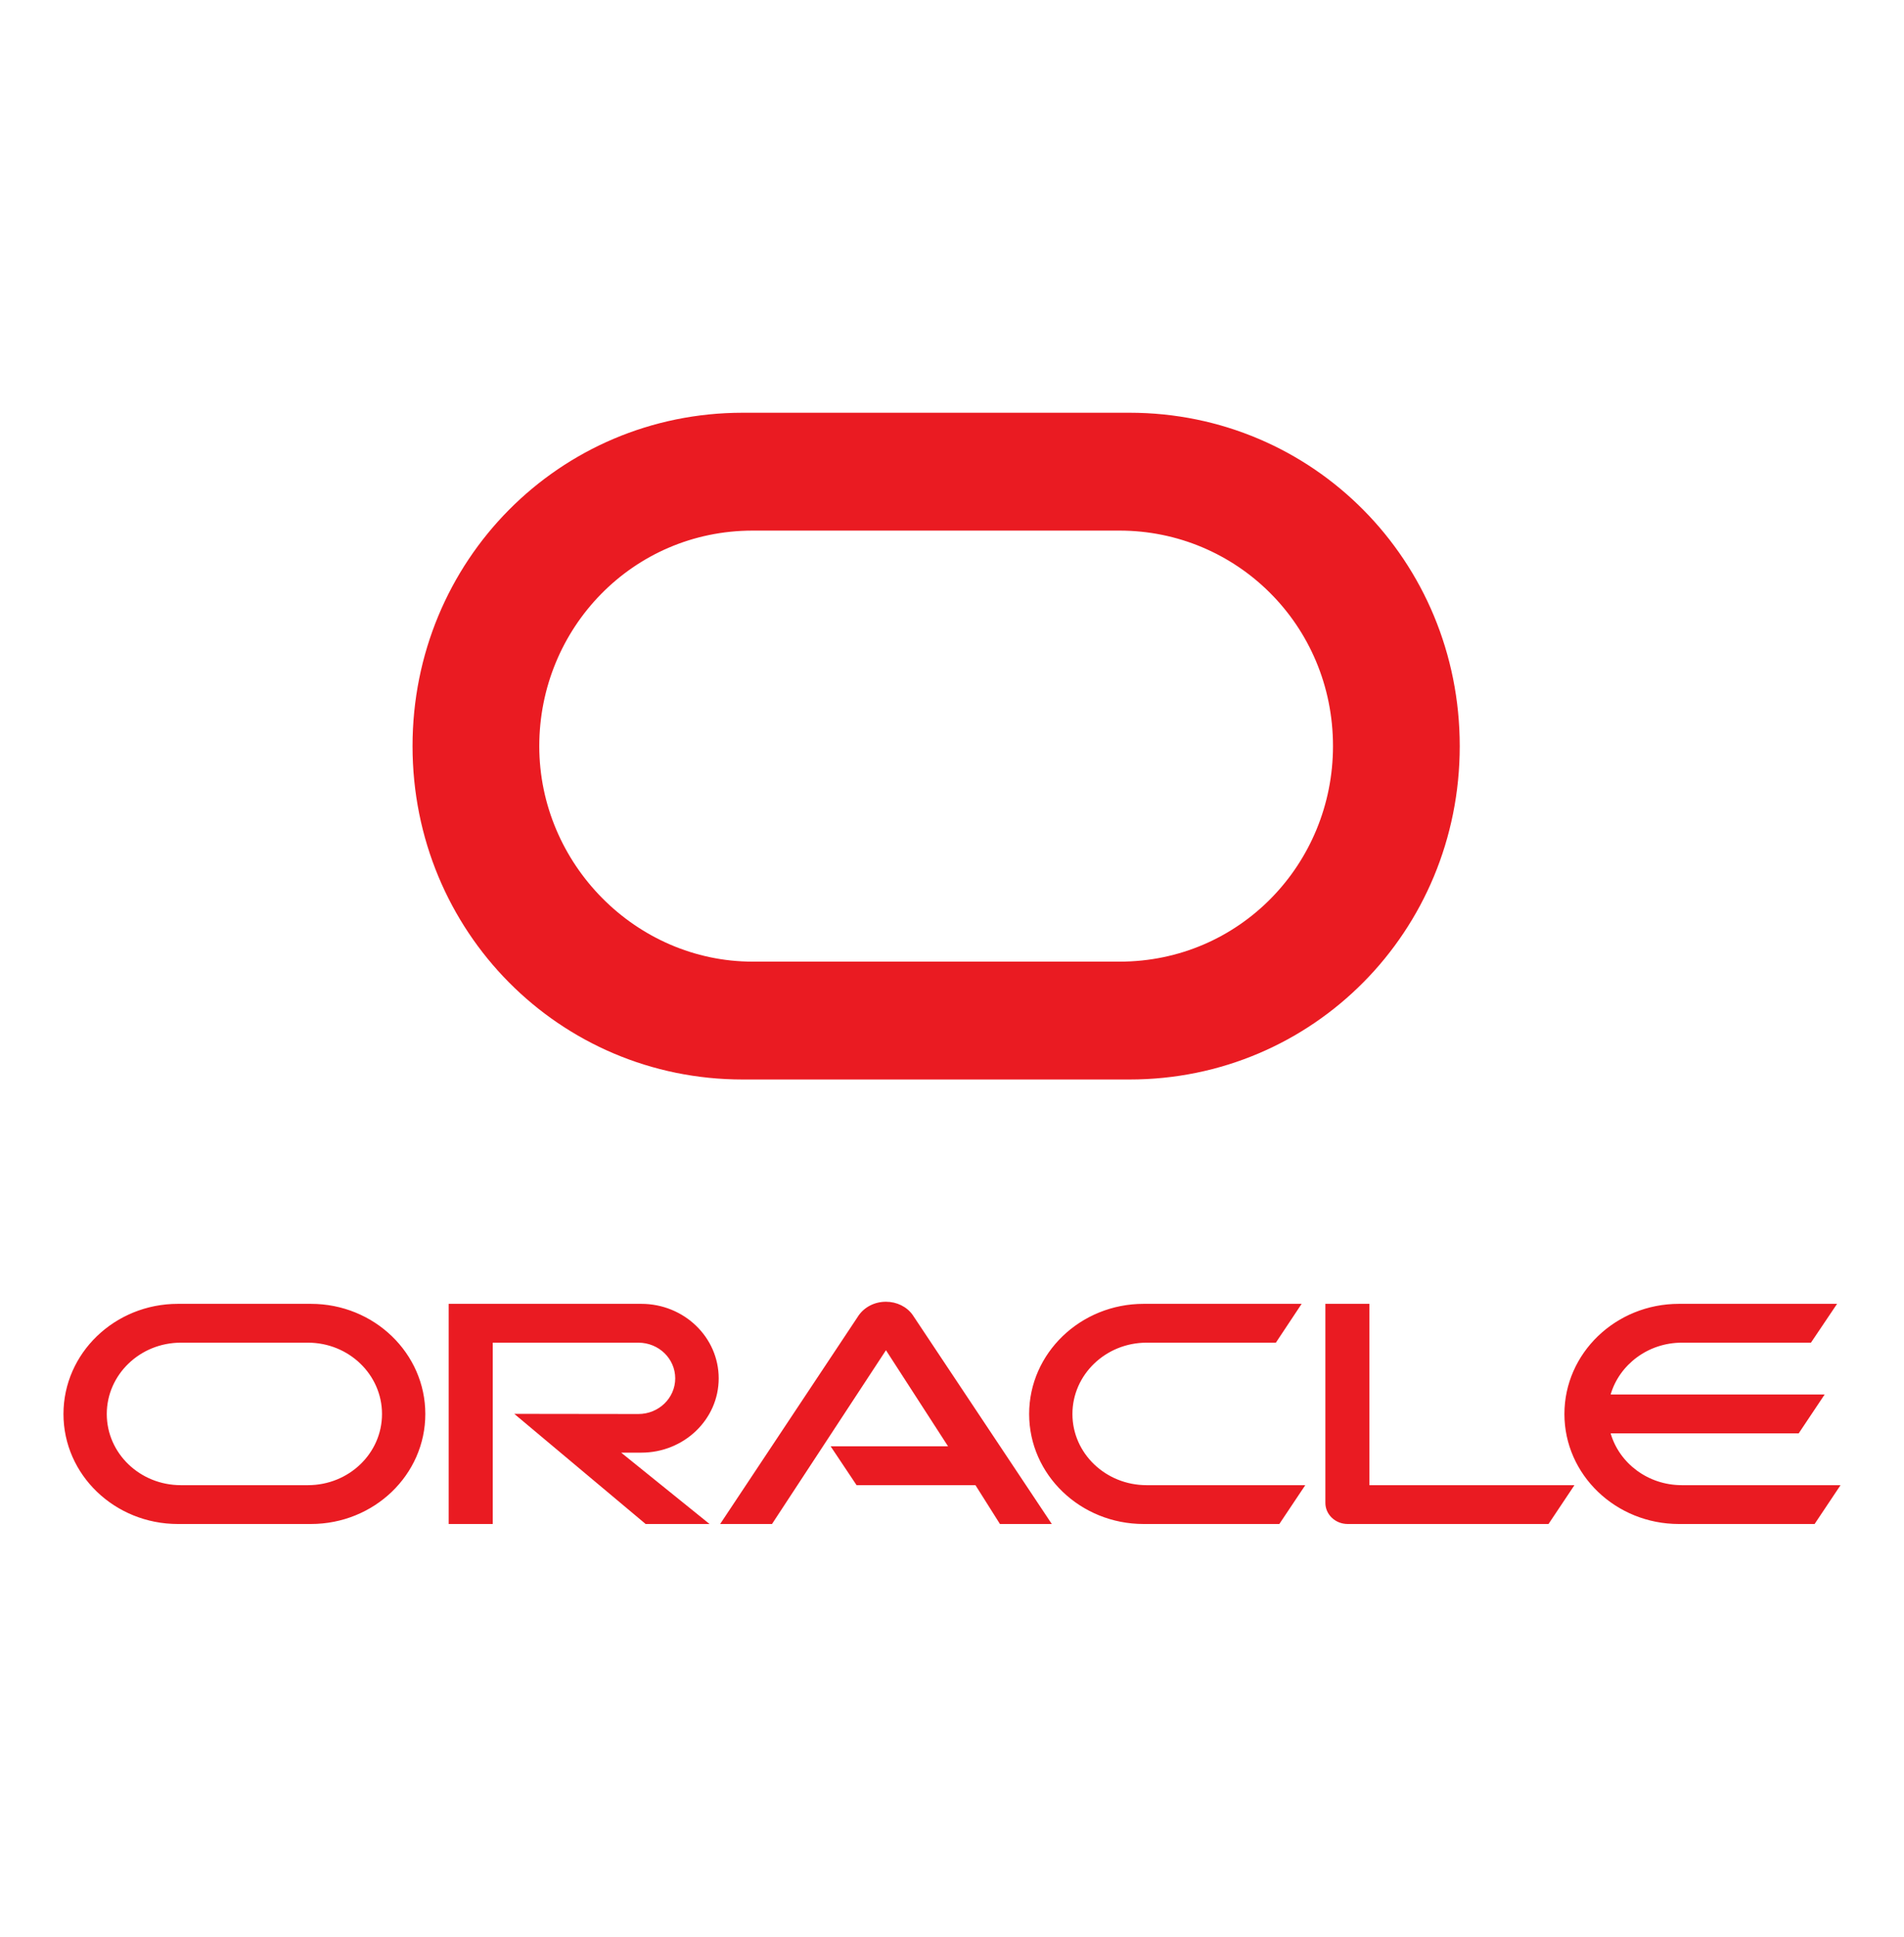 <?xml version="1.0" encoding="UTF-8"?> <svg xmlns="http://www.w3.org/2000/svg" width="60" height="61" viewBox="0 0 60 61" fill="none"><path d="M26.176 45.554H29.876L27.919 42.527L24.328 48H22.694L27.062 41.426C27.252 41.16 27.568 41 27.919 41C28.259 41 28.575 41.155 28.76 41.415L33.145 48H31.511L30.739 46.777H26.993L26.176 45.554H26.176ZM43.153 46.777V41.066H41.766V47.336C41.766 47.507 41.835 47.673 41.967 47.801C42.099 47.928 42.278 48 42.473 48H48.798L49.615 46.777H43.152L43.153 46.777ZM20.208 45.753C21.555 45.753 22.648 44.707 22.648 43.413C22.648 42.118 21.555 41.066 20.208 41.066H14.14V48H15.527V42.289H20.116C20.76 42.289 21.278 42.793 21.278 43.413C21.278 44.032 20.76 44.536 20.116 44.536L16.206 44.531L20.346 48H22.36L19.575 45.753H20.208L20.208 45.753ZM5.606 48C3.615 48 2 46.451 2 44.536C2 42.621 3.615 41.066 5.606 41.066H9.797C11.788 41.066 13.403 42.621 13.403 44.536C13.403 46.451 11.788 48 9.797 48H5.606ZM9.704 46.777C10.994 46.777 12.038 45.775 12.038 44.536C12.038 43.297 10.994 42.289 9.704 42.289H5.699C4.41 42.289 3.365 43.297 3.365 44.536C3.365 45.775 4.41 46.777 5.699 46.777H9.704H9.704ZM36.039 48C34.048 48 32.431 46.451 32.431 44.536C32.431 42.621 34.048 41.066 36.039 41.066H41.018L40.206 42.289H36.132C34.843 42.289 33.795 43.297 33.795 44.536C33.795 45.775 34.843 46.777 36.132 46.777H41.133L40.315 48H36.039ZM52.999 46.777C51.934 46.777 51.031 46.091 50.755 45.145H56.682L57.499 43.922H50.755C51.031 42.981 51.934 42.289 52.999 42.289H57.068L57.891 41.066H52.907C50.916 41.066 49.299 42.621 49.299 44.536C49.299 46.45 50.916 48 52.907 48H57.183L58 46.777H52.999H52.999Z" fill="#EA1B22"></path><path d="M23.404 34C17.624 34 13 29.333 13 23.5C13 17.667 17.624 13 23.404 13H35.596C41.376 13 46 17.667 46 23.5C46 29.333 41.376 34 35.596 34H23.404ZM35.28 30.288C39.064 30.288 42.006 27.212 42.006 23.5C42.006 19.682 38.959 16.712 35.28 16.712H23.72C19.936 16.712 16.994 19.788 16.994 23.5C16.994 27.212 20.041 30.288 23.72 30.288H35.28Z" fill="#EA1B22"></path></svg> 